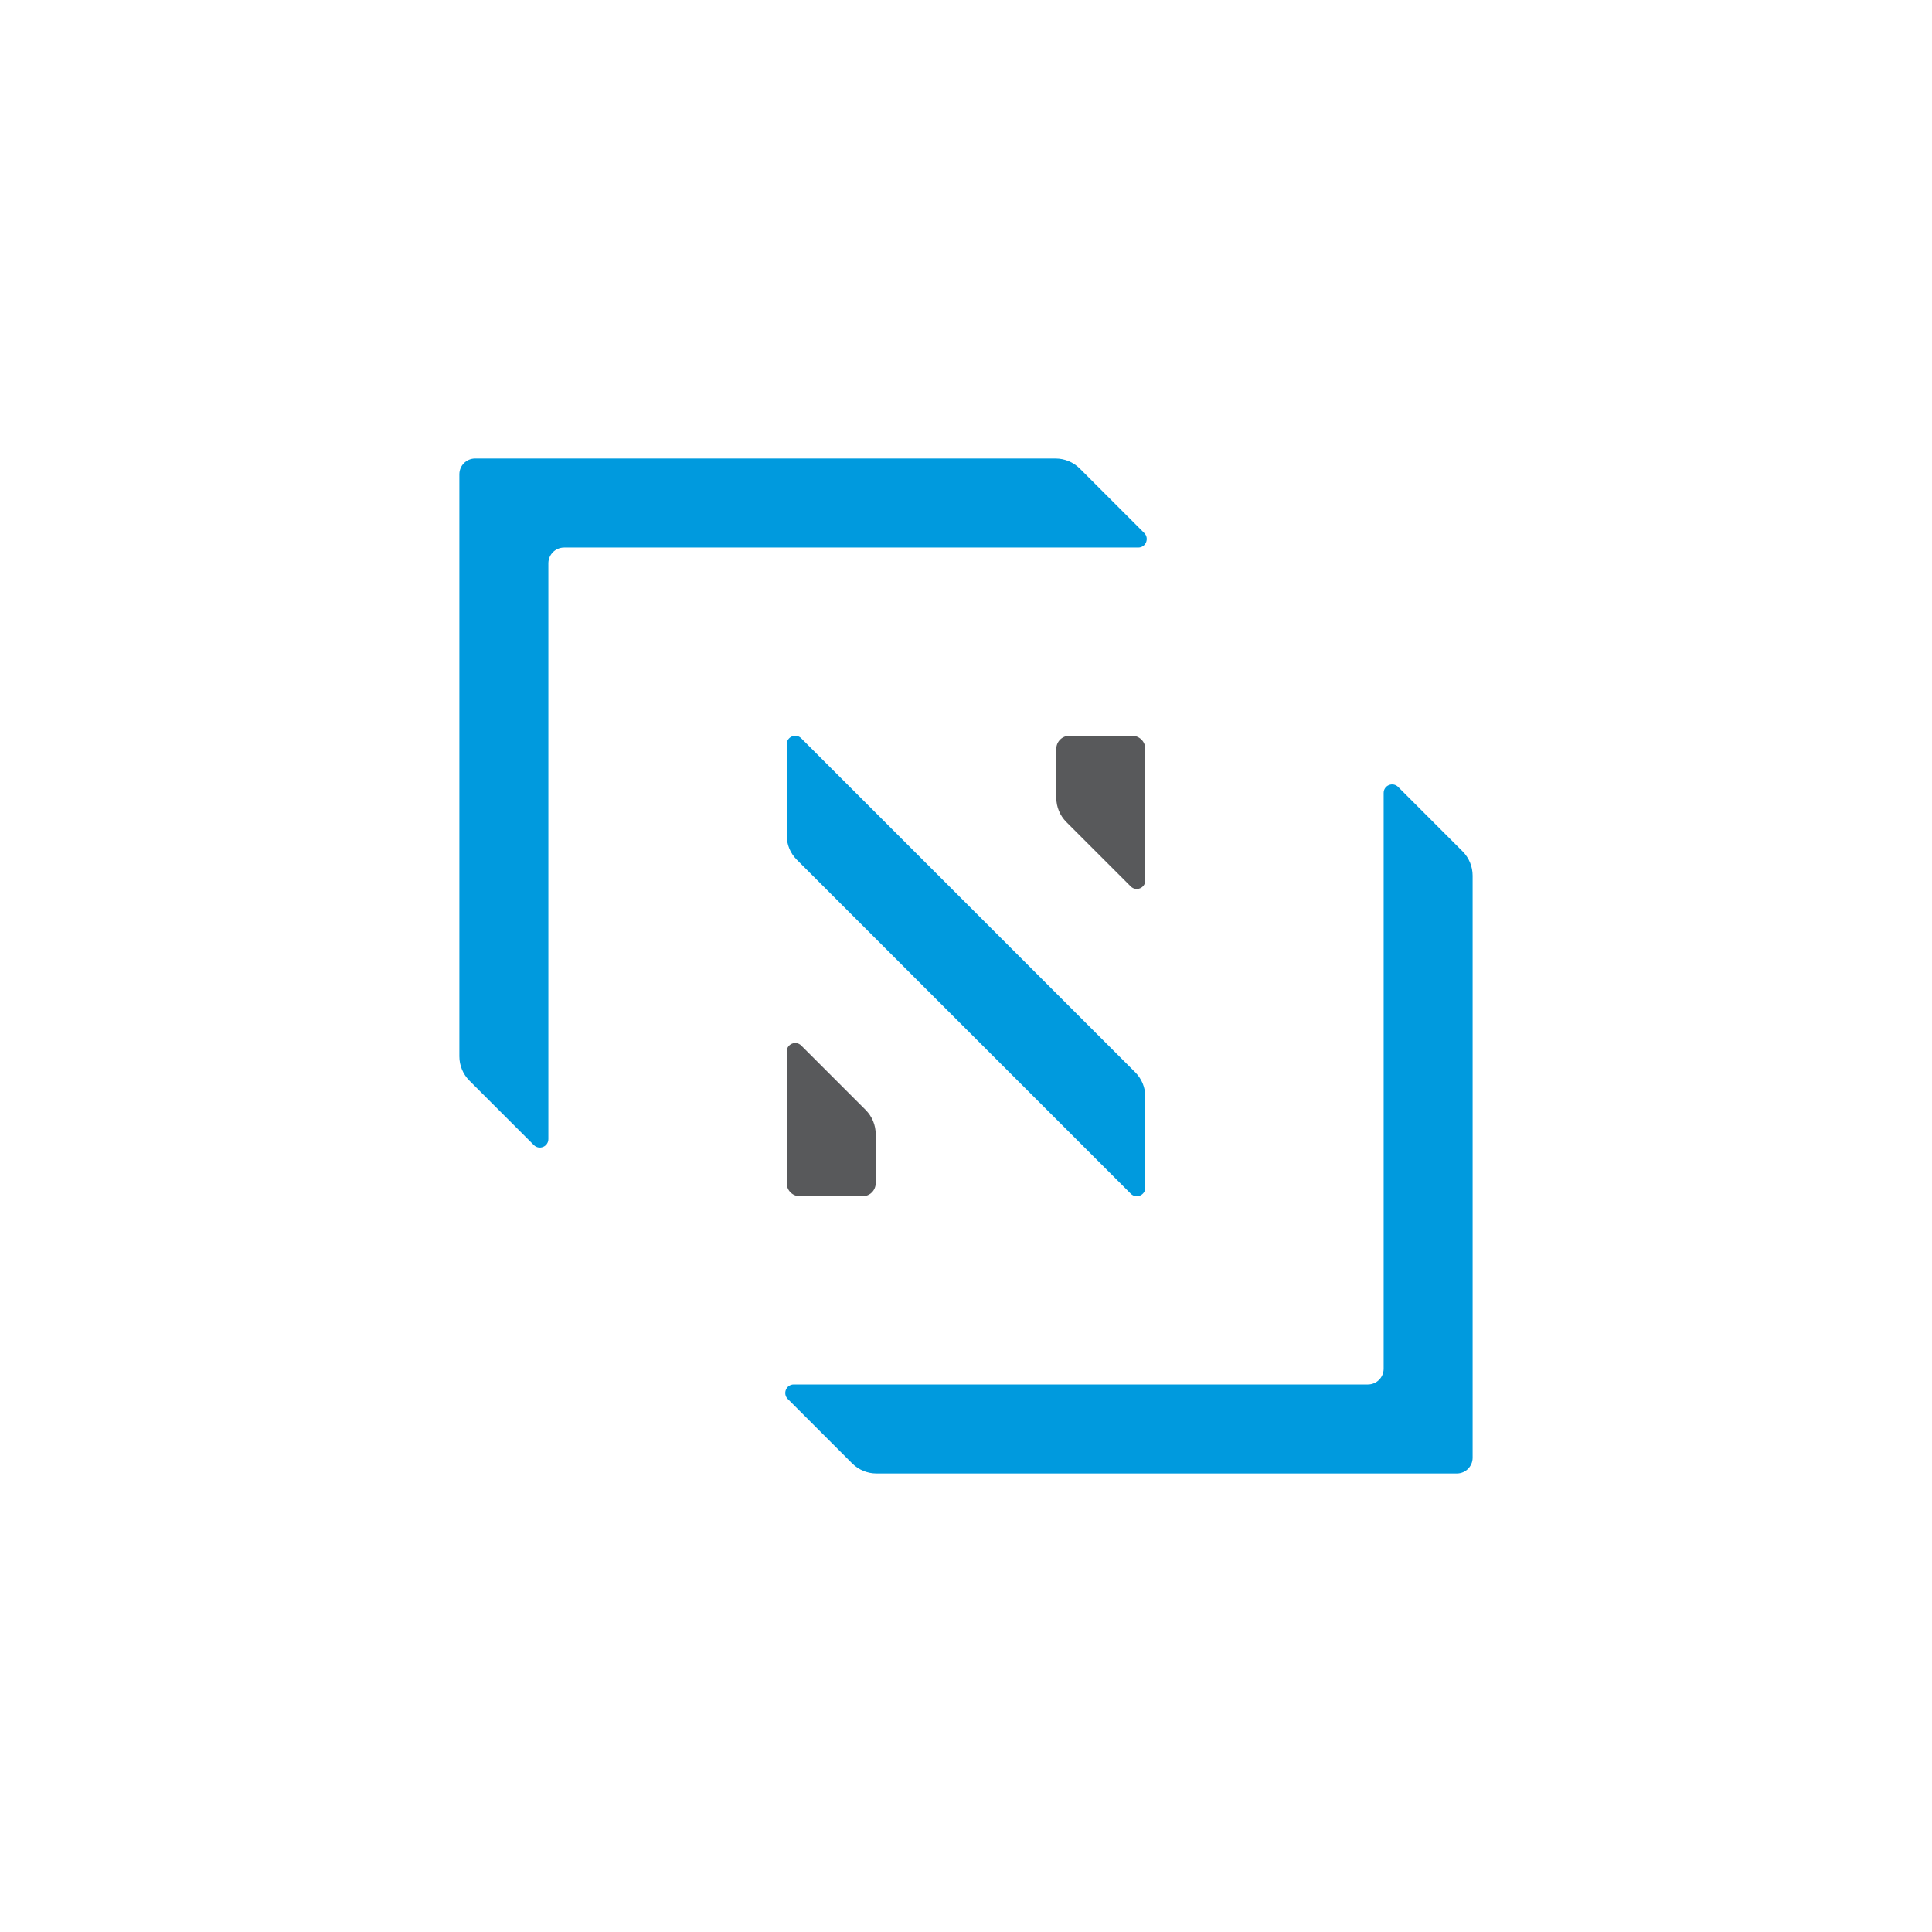 <?xml version="1.0" encoding="utf-8"?>
<!-- Generator: Adobe Illustrator 24.2.0, SVG Export Plug-In . SVG Version: 6.00 Build 0)  -->
<svg version="1.1" id="Layer_1" xmlns="http://www.w3.org/2000/svg" xmlns:xlink="http://www.w3.org/1999/xlink" x="0px" y="0px"
	 viewBox="0 0 1260 1260" style="enable-background:new 0 0 1260 1260;" xml:space="preserve">
<style type="text/css">
	.st0{fill:#009ADE;}
	.st1{fill:#58595B;}
</style>
<g>
	<g>
		<g>
			<g>
				<path class="st0" d="M902.38,517.13v375.51c0,5.68-4.6,10.28-10.28,10.28H517.68c-4.94,0-7.41,5.97-3.92,9.47l42.01,42.01
					c4.2,4.2,9.9,6.56,15.84,6.56h378.52c5.68,0,10.28-4.6,10.28-10.28V571.07c0-5.94-2.36-11.64-6.56-15.84l-42.01-42.01
					C908.35,509.72,902.38,512.19,902.38,517.13z"/>
				<path class="st0" d="M357.62,742.87V367.36c0-5.68,4.6-10.28,10.28-10.28h374.42c4.94,0,7.41-5.97,3.92-9.47l-42.01-42.01
					c-4.2-4.2-9.9-6.56-15.84-6.56H309.86c-5.68,0-10.28,4.6-10.28,10.28v379.61c0,5.94,2.36,11.64,6.56,15.84l42.01,42.01
					C351.65,750.28,357.62,747.81,357.62,742.87z"/>
			</g>
			<path class="st0" d="M740.37,699.32L522.54,481.5c-3.49-3.49-9.47-1.02-9.47,3.92v59.42c0,5.94,2.36,11.64,6.56,15.84
				L737.46,778.5c3.49,3.49,9.47,1.02,9.47-3.92v-59.42C746.93,709.22,744.57,703.53,740.37,699.32z"/>
		</g>
		<g>
			<path class="st1" d="M571.11,771.62v-31.9c0-5.94-2.36-11.64-6.56-15.84l-42.01-42.01c-3.49-3.49-9.47-1.02-9.47,3.92v85.83
				c0,4.7,3.81,8.52,8.52,8.52h41.01C567.3,780.14,571.11,776.32,571.11,771.62z"/>
			<path class="st1" d="M688.89,488.38v31.9c0,5.94,2.36,11.64,6.56,15.84l42.01,42.01c3.49,3.49,9.47,1.02,9.47-3.92v-85.83
				c0-4.7-3.81-8.52-8.52-8.52H697.4C692.7,479.86,688.89,483.68,688.89,488.38z"/>
		</g>
	</g>
</g>
</svg>
